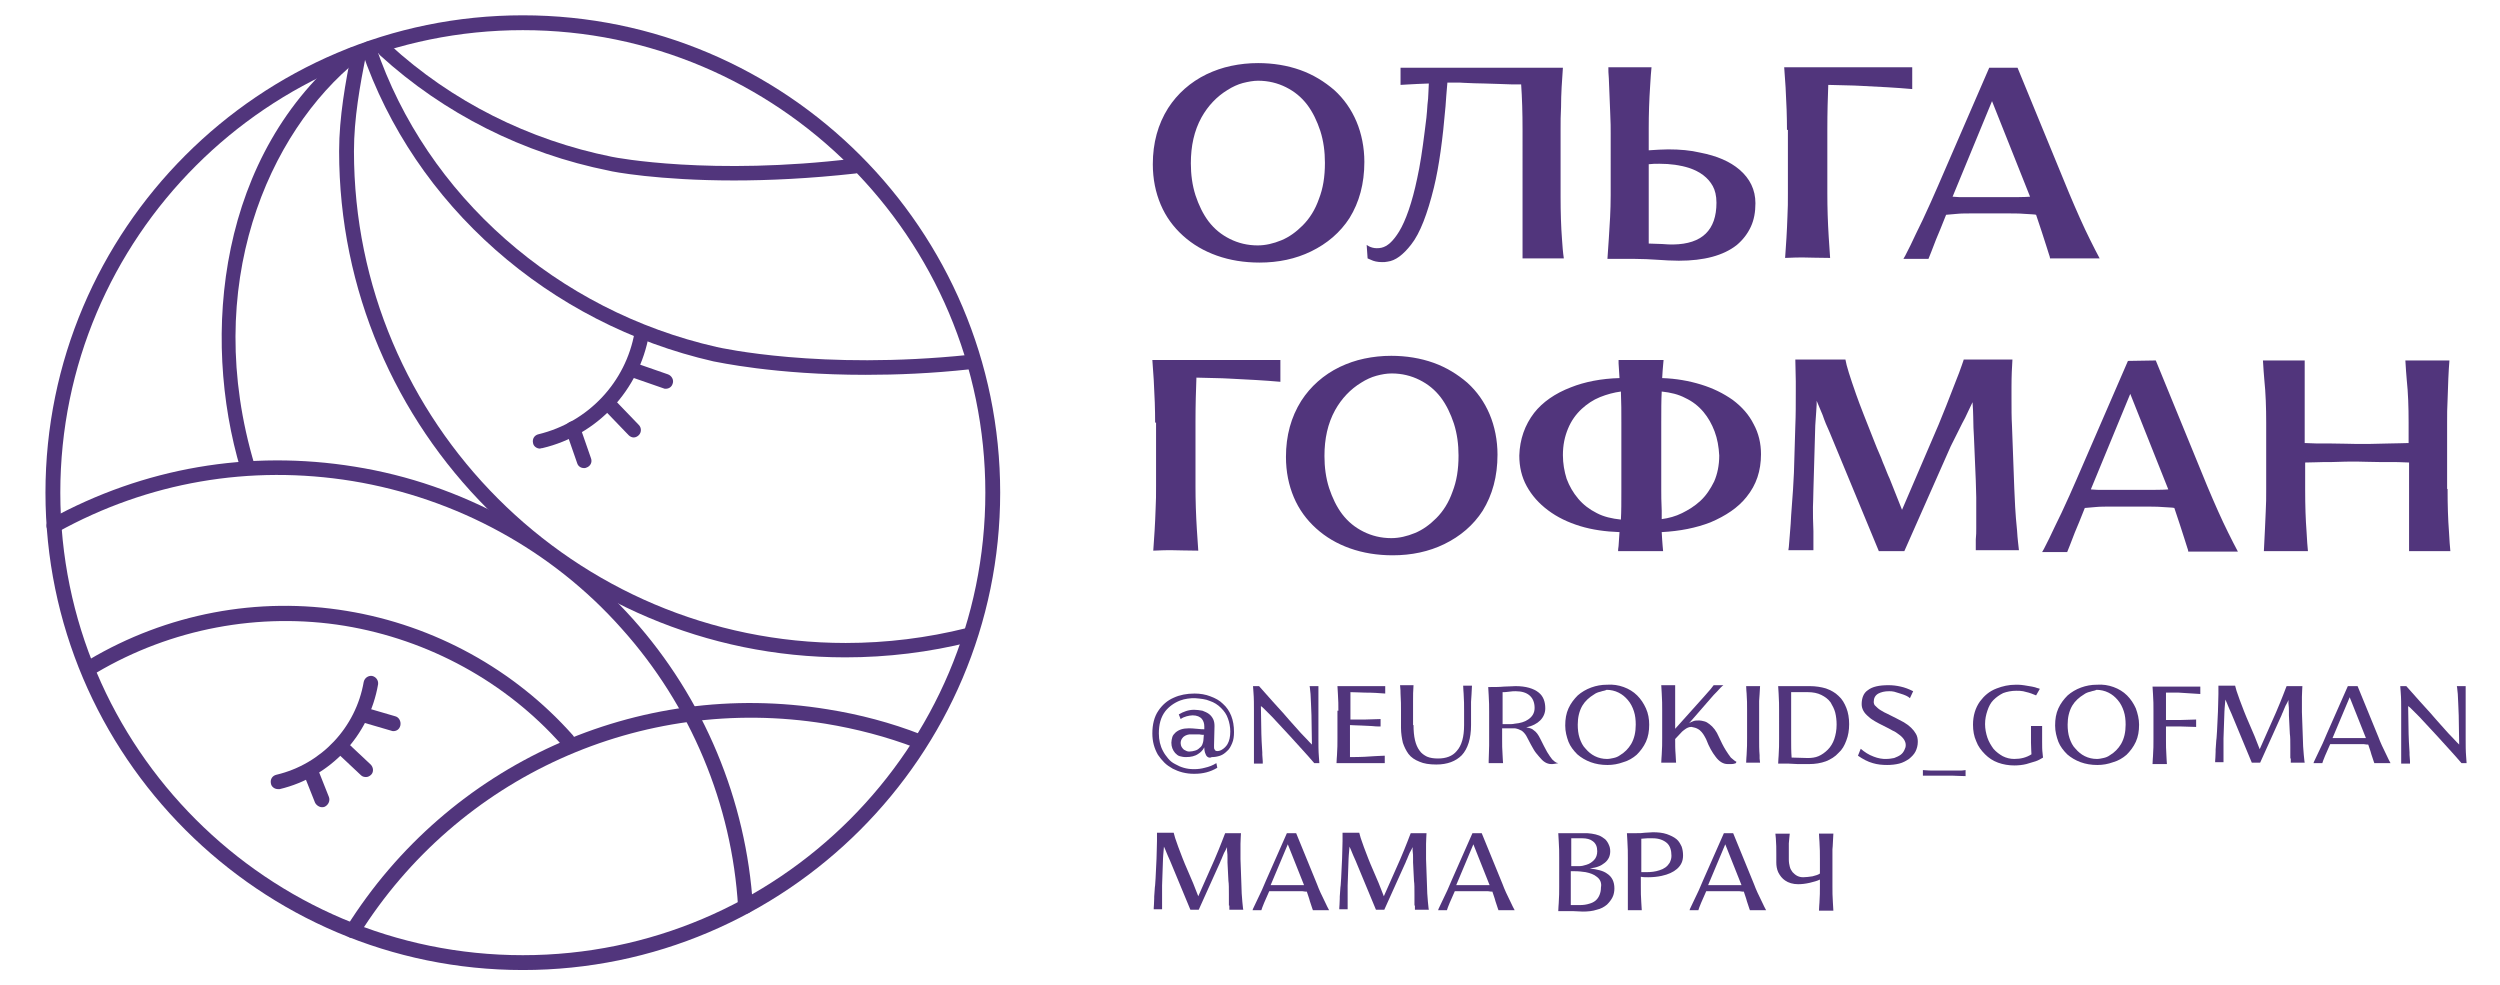 <?xml version="1.0" encoding="UTF-8"?> <!-- Generator: Adobe Illustrator 27.6.1, SVG Export Plug-In . SVG Version: 6.00 Build 0) --> <svg xmlns="http://www.w3.org/2000/svg" xmlns:xlink="http://www.w3.org/1999/xlink" id="Слой_1" x="0px" y="0px" viewBox="0 0 538.9 212.4" xml:space="preserve"> <g> <g> <g> <g> <g> <path fill="#51357C" d="M280.3,15.1c2.8,1,5.2,2.5,7.3,4.3c2.1,1.9,3.7,4.2,4.8,6.8c1.1,2.6,1.7,5.6,1.7,8.7 c0,4.7-1.1,8.7-3.2,12.1c-2,3.1-4.8,5.5-8.3,7.2c-3.3,1.6-7,2.4-11.1,2.4c-3.3,0-6.4-0.5-9.2-1.5c-2.8-1-5.2-2.4-7.3-4.3 c-2.1-1.9-3.7-4.1-4.8-6.7c-1.1-2.6-1.7-5.5-1.7-8.7c0-4.6,1.1-8.6,3.3-12.1c2-3.1,4.8-5.6,8.3-7.3c1.7-0.8,3.4-1.4,5.3-1.8 c1.9-0.4,3.8-0.6,5.8-0.6C274.4,13.6,277.5,14.1,280.3,15.1z M267.9,17.9c-1.1,0.3-2.2,0.8-3.3,1.5c-2.3,1.4-4.2,3.4-5.6,5.9 c-1.6,2.9-2.3,6.2-2.3,9.9c0,2.4,0.3,4.7,1,6.9c0.7,2.1,1.6,4,2.8,5.6c1.3,1.7,2.8,2.9,4.6,3.8c1.8,0.9,3.8,1.4,6,1.4 c1.7,0,3.4-0.4,5.1-1.1c1.7-0.7,3.2-1.8,4.6-3.2c1.5-1.5,2.7-3.4,3.5-5.7c0.9-2.3,1.3-4.8,1.3-7.8c0-2.4-0.3-4.7-1-6.9 c-0.7-2.1-1.6-4-2.8-5.6c-1.3-1.7-2.8-2.9-4.6-3.8c-1.8-0.9-3.8-1.4-6-1.4C270.2,17.4,269.1,17.6,267.9,17.9z"></path> <path fill="#51357C" d="M307.7,22.6c0.1-0.9,0.2-1.7,0.2-2.5L308,18l-2.5,0.1l-1.9,0.1l-1.7,0.1v-3.7h35 c-0.2,2.8-0.4,5.6-0.4,8.5c-0.1,1.6-0.1,3.2-0.1,4.8v14.5c0,3.4,0.1,6.5,0.3,9.1c0.1,1.5,0.2,2.9,0.4,4.2h-8.9V27.9 c0-3.6-0.1-6.8-0.3-9.7c-0.1,0-0.4,0-0.9,0h-0.9l-2.9-0.1L320,18c-1.8,0-2.9-0.1-3.4-0.1c-0.9,0-1.6-0.1-2-0.1 c-0.3,0-0.7,0-1.3,0c-0.6,0-1,0-1.3,0c-0.2,2.1-0.3,3.8-0.4,5.1c-0.6,7.1-1.4,13-2.5,17.5c-1.4,5.7-3,9.9-4.9,12.3 c-1.7,2.2-3.4,3.5-5.1,3.7c-0.4,0.1-0.8,0.1-1.2,0.1c-1,0-1.8-0.2-2.4-0.5l-0.7-0.3l-0.2-2.9l0.5,0.3c0.4,0.2,1,0.4,1.6,0.4 c0.4,0,0.7,0,1.1-0.1c1.3-0.3,2.5-1.4,3.8-3.5c1.4-2.3,2.8-6.2,3.9-11.5c0.6-2.7,1.1-6,1.6-10 C307.4,26.3,307.6,24.4,307.7,22.6z"></path> <path fill="#51357C" d="M359.6,32.2c2.5,0,4.8,0.2,6.9,0.7c3.6,0.7,6.4,1.9,8.5,3.7c2.2,1.9,3.4,4.3,3.4,7.2 c0,1.9-0.3,3.6-1,5.1s-1.7,2.8-3,3.9c-2.9,2.3-7.1,3.4-12.5,3.4c-1.5,0-3.1-0.1-4.6-0.2c-1.5-0.1-3.3-0.2-5.2-0.2h-5.6 c0.1-1.7,0.2-3.2,0.3-4.4c0.2-3,0.4-6.1,0.4-9.3V28.7c0-1,0-2.4-0.1-4.3l-0.3-7.5c-0.1-1-0.1-1.8-0.1-2.4h9.3 c-0.1,1-0.2,2.3-0.3,4.1c-0.2,3-0.3,6-0.3,9v4.8C357,32.3,358.4,32.2,359.6,32.2z M370,43.7c0-1.5-0.3-2.7-0.8-3.6 c-1-1.8-2.7-3.1-5.1-3.9c-1.9-0.6-4-0.9-6.4-0.9c-0.8,0-1.5,0-2.3,0.1v17.1c0.9,0,1.8,0.1,2.9,0.1c1,0.1,1.8,0.1,2.4,0.1 C366.9,52.6,370,49.6,370,43.7z"></path> <path fill="#51357C" d="M385.2,28c0-2.7-0.1-5.8-0.3-9.2l-0.3-4.3h27.6v4.7c-3.3-0.3-7.1-0.5-11.2-0.7 c-1.6-0.1-3.9-0.1-6.9-0.2c-0.1,2.7-0.2,5.9-0.2,9.6v13.8c0,3.1,0.1,6.2,0.3,9.4l0.3,4.5c-2.6,0-4.6-0.1-5.8-0.1 c-0.8,0-2.1,0-3.9,0.1c0.2-2.8,0.4-5.7,0.5-8.9c0.1-1.7,0.1-3.3,0.1-5V28H385.2z"></path> <path fill="#51357C" d="M434.9,14.6l11.1,27c1.6,3.8,3.1,7.2,4.5,10c0.8,1.6,1.5,3,2.1,4.1h-10.7c0,0,0-0.3-0.2-0.8 c-0.3-0.9-0.8-2.6-1.6-5l-1.2-3.6c-0.3-0.1-1.1-0.1-2.5-0.2c-1.1-0.1-2.7-0.1-5-0.1H426c-1.9,0-3.3,0-4.2,0.1l-2.3,0.2l-1.2,3 c-0.6,1.4-1.3,3.1-2,5l-0.6,1.5h-5.4l0.4-0.7c0.8-1.5,1.5-3,2.3-4.7c0.9-1.8,2-4.1,3.2-6.8l1.5-3.4l11.1-25.6 C428.8,14.6,434.9,14.6,434.9,14.6z M420.9,42.4c1,0.1,1.8,0.1,2.5,0.1h2.3h5.7c3,0,5.1,0,6.2-0.1l-8.2-20.6L420.9,42.4z"></path> <path fill="#51357C" d="M249,91.1c0-2.7-0.1-5.8-0.3-9.2l-0.3-4.3H276v4.7c-3.3-0.3-7.1-0.5-11.2-0.7c-1.6-0.1-3.9-0.1-6.9-0.2 c-0.1,2.7-0.2,5.9-0.2,9.6v13.8c0,3.1,0.1,6.2,0.3,9.4l0.3,4.5c-2.6,0-4.6-0.1-5.8-0.1c-0.8,0-2.1,0-3.9,0.1 c0.2-2.8,0.4-5.7,0.5-8.9c0.1-1.7,0.1-3.3,0.1-5V91.1H249z"></path> <path fill="#51357C" d="M309,78.2c2.8,1,5.2,2.5,7.3,4.3c2.1,1.9,3.7,4.2,4.8,6.8c1.1,2.6,1.7,5.6,1.7,8.7 c0,4.7-1.1,8.7-3.2,12.1c-2,3.1-4.8,5.5-8.3,7.2c-3.3,1.6-7,2.4-11.1,2.4c-3.3,0-6.4-0.5-9.2-1.5c-2.8-1-5.2-2.4-7.3-4.3 c-2.1-1.9-3.7-4.1-4.8-6.7c-1.1-2.6-1.7-5.5-1.7-8.7c0-4.6,1.1-8.6,3.3-12.1c2-3.1,4.8-5.6,8.3-7.3c1.7-0.8,3.4-1.4,5.3-1.8 s3.8-0.6,5.8-0.6C303.1,76.7,306.2,77.2,309,78.2z M296.7,81c-1.1,0.3-2.2,0.8-3.3,1.5c-2.3,1.4-4.2,3.4-5.6,5.9 c-1.6,2.9-2.3,6.2-2.3,9.9c0,2.4,0.3,4.7,1,6.9c0.7,2.1,1.6,4,2.8,5.6c1.3,1.7,2.8,2.9,4.6,3.8c1.8,0.9,3.8,1.4,6,1.4 c1.7,0,3.4-0.4,5.1-1.1s3.2-1.8,4.6-3.2c1.5-1.5,2.7-3.4,3.5-5.7c0.9-2.3,1.3-4.8,1.3-7.8c0-2.4-0.3-4.7-1-6.9 c-0.7-2.1-1.6-4-2.8-5.6c-1.3-1.7-2.8-2.9-4.6-3.8c-1.8-0.9-3.8-1.4-6-1.4C298.9,80.5,297.8,80.7,296.7,81z"></path> <path fill="#51357C" d="M330.7,89c1.8-2.3,4.5-4.2,7.9-5.5c3-1.2,6.6-1.9,10.5-2l-0.1-1.6l-0.1-1.6v-0.7h9.7l-0.1,1.1l-0.1,1.2 l-0.1,1.6c3,0.1,5.8,0.6,8.4,1.4s4.8,1.9,6.8,3.3c2,1.5,3.5,3.2,4.5,5.2c1.1,2,1.6,4.2,1.6,6.5c0,3.6-1,6.6-3.1,9.2 c-1.8,2.3-4.5,4.1-7.8,5.5c-3.1,1.2-6.6,1.9-10.5,2.1l0.1,1.7l0.1,1.3l0.1,1.1h-9.7c0-0.2,0-0.6,0.1-1.1l0.2-3 c-3-0.1-5.9-0.5-8.5-1.3s-4.9-1.9-6.9-3.4s-3.5-3.2-4.6-5.2s-1.6-4.2-1.6-6.6C327.6,94.7,328.7,91.6,330.7,89z M349.5,91.1 c0-2.2,0-4.5-0.1-6.7c-1.5,0.2-3,0.6-4.5,1.2s-2.8,1.5-3.9,2.5c-1.3,1.2-2.3,2.6-3,4.3c-0.7,1.7-1.1,3.5-1.1,5.7 c0,1.8,0.3,3.5,0.8,5.1c0.6,1.6,1.4,3,2.5,4.3s2.4,2.3,4,3.1c1.5,0.8,3.3,1.2,5.2,1.4c0.1-1.7,0.1-3.8,0.1-6.4V91.1z M369.6,93 c-0.6-1.6-1.4-3-2.4-4.2c-1.1-1.3-2.4-2.3-3.9-3c-1.5-0.8-3.2-1.2-5.1-1.4c-0.1,1.8-0.1,4.1-0.1,6.7v14.4c0,1.1,0,2.6,0.1,4.6 v1.8c1.5-0.2,3-0.6,4.4-1.3c1.4-0.7,2.7-1.5,3.9-2.6c1.3-1.2,2.2-2.6,3-4.2c0.7-1.6,1.1-3.5,1.1-5.6 C370.5,96.3,370.2,94.6,369.6,93z"></path> <path fill="#51357C" d="M426,113.9v-3.2c0-0.7,0-1.9,0-3.5l-0.1-3.6l-0.4-9.5l-0.1-1.9c0-1.8-0.1-3.1-0.1-3.9l-0.1-1.6l-1,2.1 c-0.4,0.9-0.8,1.7-1.2,2.4l-1.3,2.6l-1.2,2.4l-10,22.6H405l-10.6-25.6c-0.6-1.3-1.1-2.5-1.5-3.7l-1.3-3.1v0.8l-0.1,1.6 l-0.2,2.9l-0.4,13.9c0,1.7-0.1,2.9-0.1,3.7c0,1.5,0,3.2,0.1,5.2c0,1.5,0,2.5,0,3v1.1h-5.4l0.1-0.7c0.1-1.6,0.3-3.3,0.4-5 l0.1-1.8l0.4-5.5l0.2-3.7l0.3-10.1c0.1-2.2,0.1-4.8,0.1-7.5v-2.1l-0.1-4.7h10.8c0.2,1.3,1,3.8,2.3,7.5 c0.8,2.3,2.2,5.8,4.1,10.6l0.4,1l0.9,2.1c0.2,0.6,0.5,1.3,0.8,2s0.6,1.6,1,2.4l2.7,6.8l7.9-18.4c0.9-2.2,2.2-5.4,3.8-9.6 c0.4-1,0.8-2,1.2-3.2c0.3-0.8,0.4-1.2,0.4-1.2h10.5c-0.1,1.6-0.2,3.5-0.2,5.9V86c0,2,0,4,0.1,5.7l0.5,13.6 c0.1,2.3,0.2,5.3,0.6,9.1c0.1,1.8,0.3,3.2,0.4,4.2h-9.3V118v-1.7C426,115.4,426,114.6,426,113.9z"></path> <path fill="#51357C" d="M464.7,77.7l11.1,27.1c1.6,3.8,3.1,7.2,4.5,10c0.8,1.6,1.5,3,2.1,4.1h-10.7c0,0,0-0.3-0.2-0.8 c-0.3-0.9-0.8-2.6-1.6-5l-1.2-3.6c-0.3-0.1-1.1-0.1-2.5-0.2c-1.1-0.1-2.7-0.1-5-0.1h-5.3c-1.9,0-3.3,0-4.2,0.1l-2.3,0.2l-1.2,3 c-0.6,1.4-1.3,3.1-2,5l-0.6,1.5h-5.4l0.4-0.7c0.8-1.5,1.5-3,2.3-4.7c0.9-1.8,2-4.1,3.2-6.8l1.5-3.4l11.1-25.6L464.7,77.7 L464.7,77.7z M450.7,105.5c1,0.1,1.8,0.1,2.5,0.1h2.3h5.7c3,0,5.1,0,6.2-0.1l-8.2-20.6L450.7,105.5z"></path> <path fill="#51357C" d="M527.6,105.4c0,3.5,0.1,6.6,0.3,9.2c0.1,1.8,0.2,3.3,0.3,4.2h-8.9V99.7c-1.7-0.1-3.2-0.1-4.4-0.1H513 c-2.1,0-3.7-0.1-4.9-0.1c-1.4,0-3.3,0-5.5,0.1H501c-1.1,0-2.4,0.1-4.1,0.1v5.8c0,3.5,0.1,6.5,0.3,9.1c0.1,1.9,0.2,3.3,0.3,4.2 H488c0.2-3.6,0.3-6.4,0.4-8.5c0.1-1.6,0.1-3.2,0.1-4.9V91.1c0-3.2-0.1-6.3-0.4-9.2c-0.1-1.1-0.2-2.5-0.3-4.2h9v17.8 c1.8,0.1,3.2,0.1,4.2,0.1h1.6c2.3,0,4.1,0.1,5.5,0.1c1.7,0,3.9,0,6.7-0.1c1.8,0,3.3-0.1,4.4-0.1V91c0-3.2-0.1-6.3-0.4-9.1 c-0.1-1.1-0.2-2.5-0.3-4.2h9.5c-0.2,2.4-0.3,5.2-0.4,8.5c-0.1,1.6-0.1,3.2-0.1,4.9v14.3H527.6z"></path> </g> </g> <g> <g> <path fill="#51357C" d="M259.9,162.6c-0.2-0.4-0.3-0.9-0.3-1.5c-0.3,0.6-0.8,1.1-1.3,1.4c-0.7,0.5-1.6,0.7-2.7,0.7 c-0.5,0-0.9-0.1-1.3-0.2s-0.7-0.4-1-0.7c-0.5-0.6-0.8-1.3-0.8-2.2c0-0.4,0.1-0.8,0.2-1.2c0.1-0.4,0.4-0.7,0.7-1 c0.7-0.6,1.6-0.9,2.8-0.9c0.4,0,1,0,1.8,0.1s1.3,0.1,1.6,0.1v-0.6c0-0.7-0.2-1.2-0.5-1.6c-0.4-0.5-1.1-0.8-2-0.8 c-0.4,0-0.9,0.1-1.3,0.2c-0.4,0.1-0.9,0.3-1.3,0.6l-0.4-1c1-0.6,2.1-1,3.3-1c0.6,0,1.2,0.1,1.8,0.2c0.5,0.2,1,0.4,1.4,0.7 s0.7,0.7,0.9,1.1c0.2,0.4,0.3,0.9,0.3,1.5l-0.1,4.1c0,0,0,0.2,0,0.4s0,0.4,0.1,0.5c0.1,0.3,0.3,0.4,0.6,0.4 c0.3,0,0.7-0.1,1-0.3c0.5-0.3,0.9-0.7,1.2-1.2c0.4-0.7,0.6-1.6,0.6-2.7c0-1-0.2-2-0.5-2.8c-0.3-0.9-0.8-1.6-1.5-2.3 s-1.5-1.2-2.4-1.5c-0.9-0.4-2-0.5-3.2-0.6c-0.5,0-1,0-1.6,0.1s-1.1,0.2-1.6,0.4c-1.3,0.5-2.4,1.3-3.2,2.3 c-1,1.3-1.4,2.9-1.4,4.8c0,1.4,0.3,2.7,0.9,3.8c0.3,0.6,0.7,1.1,1.1,1.6c0.4,0.5,0.9,0.9,1.5,1.2c1.2,0.7,2.5,1.1,4,1.1h0.2 c0.7,0,1.5-0.1,2.2-0.3c0.9-0.2,1.7-0.5,2.5-1l0.2,1c-1.5,0.9-3.1,1.3-4.9,1.3h-0.2c-0.8,0-1.6-0.1-2.4-0.3 c-0.8-0.2-1.5-0.5-2.1-0.8c-0.7-0.4-1.3-0.8-1.8-1.3s-1-1.1-1.4-1.7c-0.8-1.4-1.2-2.9-1.2-4.6c0-1.9,0.4-3.6,1.3-4.9 c0.8-1.2,1.9-2.2,3.3-2.8c1.3-0.6,2.8-0.9,4.5-0.9c1.2,0,2.4,0.2,3.4,0.6c1.1,0.4,2,0.9,2.7,1.6c0.8,0.7,1.4,1.6,1.8,2.6 s0.6,2.2,0.6,3.5c0,0.9-0.1,1.7-0.4,2.4s-0.6,1.3-1.1,1.7c-0.4,0.4-0.9,0.8-1.5,1s-1.2,0.3-1.8,0.3 C260.7,163.5,260.1,163.2,259.9,162.6z M259.5,158.4h-0.3c-0.3,0-0.5-0.1-0.7-0.1h-0.4c-0.4,0-0.7,0-0.9,0c-0.3,0-0.5,0-0.8,0 c-0.7,0.1-1.3,0.4-1.6,0.9c-0.2,0.3-0.3,0.6-0.3,1c0,0.3,0.1,0.6,0.2,0.8c0.1,0.2,0.3,0.4,0.5,0.6c0.2,0.1,0.4,0.2,0.6,0.3 s0.4,0.1,0.6,0.1c0.4,0,0.9-0.1,1.2-0.2c0.4-0.1,0.7-0.3,1-0.6c0.3-0.2,0.5-0.5,0.6-0.8s0.2-0.6,0.2-0.8L259.5,158.4 L259.5,158.4z"></path> <path fill="#51357C" d="M283.3,164.5c-1.7-2-3.5-3.9-5.2-5.8c-1.4-1.5-2.7-2.9-3.9-4.2c-0.6-0.6-1.1-1.1-1.5-1.5 s-0.7-0.7-0.9-0.8l0.1,6c0,0.9,0.1,2.2,0.2,4c0,0.1,0,0.3,0,0.5l0.1,1.4v0.5h-1.9c0-0.4,0-0.8,0-1.1v-3c0-0.4,0-0.9,0-1.7v-5.6 c0-1.4,0-2.7-0.1-3.9l-0.1-1.4h1.3c2.3,2.6,4,4.5,5.2,5.8l1.3,1.5c0.7,0.8,1.5,1.7,2.5,2.8c0.9,0.9,1.5,1.6,1.9,2 c0.2,0.2,0.4,0.4,0.5,0.5l-0.1-6.3c-0.1-1.8-0.1-3.4-0.2-4.6c-0.1-0.7-0.1-1.3-0.2-1.7h1.9c0,0.6,0,1.5,0,2.5 c0,1.3,0,2.4,0,3.2v5.6c0,1.4,0,2.7,0.1,3.9l0.1,1.4L283.3,164.5L283.3,164.5z"></path> <path fill="#51357C" d="M288.5,153.2c0-1.1,0-2.3-0.1-3.6l-0.1-1.7h10.3v1.6c-1.3-0.1-2.7-0.2-4.4-0.2c-0.9,0-1.9-0.1-3.1-0.1 v5.9c1.1,0,1.9,0,2.5,0h0.7l3.3-0.1v1.6c-0.6,0-1.2,0-2-0.1l-2.1-0.1c-1,0-1.9-0.1-2.5-0.1v6.9c2.4,0,4.1-0.1,5.3-0.2 c0.6,0,1.4-0.1,2.2-0.1v1.6h-10.4c0-0.8,0.1-1.3,0.1-1.7c0.1-1.3,0.1-2.6,0.1-3.6v-6H288.5z"></path> <path fill="#51357C" d="M304.7,156.3c0,2.5,0.4,4.3,1.3,5.5c0.4,0.6,1,1,1.6,1.3c0.7,0.3,1.5,0.4,2.4,0.4c1.7,0,3.1-0.5,4-1.6 c1.1-1.2,1.6-3.1,1.6-5.6v-3.1c0-1.1,0-2.3-0.1-3.7c0-0.4-0.1-0.9-0.1-1.7h1.9c-0.1,1.5-0.1,2.6-0.2,3.5c0,0.8,0,1.5,0,1.9v3.1 c0,2.9-0.7,5.1-2,6.5c-1.3,1.3-3.1,2-5.5,2c-1.5,0-2.7-0.2-3.6-0.6c-1-0.4-1.8-0.9-2.4-1.7c-0.5-0.7-0.9-1.5-1.2-2.4 c-0.2-0.9-0.4-2-0.4-3.2v-3.6c0-1.1,0-2.4-0.1-3.8c0-0.3,0-0.9-0.1-1.8h2.9c-0.1,1.2-0.1,2.3-0.1,3.5c0,0.9,0,1.5,0,2v3.1 H304.7z"></path> <path fill="#51357C" d="M335.9,164.5c-0.1,0-0.3,0.1-0.5,0.1s-0.4,0.1-0.7,0.1c-0.1,0-0.2,0-0.3,0c-0.2,0-0.4,0-0.7-0.1 c-0.4-0.1-0.9-0.4-1.3-0.8c-0.4-0.4-0.8-0.9-1.3-1.5c-0.4-0.5-0.7-1.1-1.1-1.8l-1-1.9c-0.3-0.5-0.7-0.9-1-1.1 c-0.4-0.2-0.8-0.4-1.4-0.5c-0.5,0-1.1,0-1.8,0h-1v2.2c0,1.2,0,2.4,0.1,3.6c0,0.7,0.1,1.3,0.1,1.7h-3.1c0,0,0-0.2,0-0.5 c0-1,0.1-2.1,0.1-3.3c0-0.9,0-1.7,0-2.1v-5.1c0-1.1,0-2.3-0.1-3.7l-0.1-1.7c1.3,0,2.4,0,3.4-0.1c1,0,1.8-0.1,2.5-0.1 c2.2,0,3.9,0.5,5,1.4c1,0.8,1.4,2,1.4,3.4c0,1-0.4,1.9-1.1,2.6c-0.7,0.7-1.7,1.2-3,1.5c0.6,0.1,1.2,0.2,1.6,0.6 c0.6,0.4,1,1,1.4,1.8c0.6,1.2,1.1,2.2,1.5,2.9s0.8,1.2,1.1,1.6c0.4,0.4,0.7,0.6,0.9,0.7L335.9,164.5z M325.3,149.1 c-0.6,0.1-1.1,0.1-1.4,0.1v6.9c0.3,0,0.6,0,1.1,0c0.6,0,1.1,0,1.5-0.1c1.2-0.1,2.2-0.4,2.9-0.9c0.9-0.6,1.4-1.4,1.4-2.5 c0-1.2-0.4-2.1-1.1-2.7c-0.7-0.6-1.7-0.9-3-0.9C326.4,149,325.9,149,325.3,149.1z"></path> <path fill="#51357C" d="M350,148.1c1.1,0.4,2.1,1,2.9,1.8s1.4,1.7,1.9,2.8s0.7,2.3,0.7,3.5c0,1.4-0.2,2.6-0.7,3.7 c-0.5,1.1-1.2,2-2,2.8c-0.8,0.7-1.8,1.3-2.9,1.6c-1.1,0.4-2.2,0.6-3.4,0.6c-1.3,0-2.5-0.2-3.6-0.6c-1.1-0.4-2.1-1-2.9-1.7 c-0.8-0.8-1.5-1.7-1.9-2.7c-0.4-1.1-0.7-2.2-0.7-3.5c0-1.4,0.2-2.6,0.7-3.7c0.5-1.1,1.2-2,2-2.8c0.8-0.7,1.8-1.3,2.9-1.7 s2.2-0.6,3.4-0.6C347.7,147.5,348.9,147.7,350,148.1z M345,149.1c-0.5,0.1-1,0.3-1.4,0.6c-1,0.6-1.9,1.4-2.5,2.4 c-0.7,1.2-1,2.6-1,4.1c0,1,0.1,2,0.4,2.9s0.7,1.7,1.3,2.3c0.6,0.7,1.2,1.2,2,1.6c0.8,0.4,1.7,0.6,2.6,0.6 c0.5,0,0.9-0.1,1.4-0.2s1-0.3,1.4-0.6c1-0.6,1.8-1.4,2.4-2.4c0.7-1.2,1-2.6,1-4.2c0-1-0.1-2-0.4-2.9s-0.7-1.7-1.3-2.4 c-0.6-0.7-1.2-1.2-2-1.6c-0.8-0.4-1.7-0.6-2.6-0.6C346,148.9,345.5,148.9,345,149.1z"></path> <path fill="#51357C" d="M374.3,164.2l-0.1,0.3c-0.2,0.1-0.6,0.2-1,0.2c-0.2,0-0.5,0-0.8,0c-0.9,0-1.8-0.5-2.6-1.6 c-0.7-0.9-1.4-2.1-2-3.7c-0.4-0.8-0.8-1.5-1.4-2c-0.4-0.3-0.8-0.5-1.3-0.6c-0.2,0-0.3-0.1-0.4-0.1h-0.2c-0.4,0-0.9,0.2-1.4,0.6 c-0.1,0.1-0.3,0.2-0.5,0.4l-1.5,1.6c0,1.1,0,2.3,0.1,3.4c0,0.7,0.1,1.3,0.1,1.7h-3.2c0-0.8,0.1-1.3,0.1-1.7 c0.1-1.3,0.1-2.6,0.1-3.7v-5.9c0-1.1,0-2.3-0.1-3.7l-0.1-1.7h3v9.4l6.1-6.8c0.5-0.6,1-1.1,1.5-1.7l0.7-0.9h2.1 c-0.3,0.2-0.8,0.7-1.5,1.5c-0.4,0.4-0.8,0.8-1.2,1.3l-4.7,5.4c0.3-0.2,0.5-0.3,0.8-0.4c0.4-0.2,0.9-0.2,1.4-0.2 c0.3,0,0.7,0.1,1.1,0.2c0.4,0.1,0.7,0.3,1.1,0.6c0.8,0.6,1.5,1.5,2,2.7c0.5,1.1,1,2.1,1.5,2.9c0.4,0.6,0.7,1.1,1.1,1.6 C373.7,163.8,374,164.1,374.3,164.2z"></path> <path fill="#51357C" d="M376.6,153c0-1.1,0-2.3-0.1-3.5c0-0.3-0.1-0.8-0.1-1.6h3c-0.1,1.3-0.1,2.3-0.2,3.2c0,0.8,0,1.5,0,1.9 v6.2c0,1.2,0,2.5,0.1,3.6v0.7l0.1,0.9h-3c0-0.8,0.1-1.3,0.1-1.7c0.1-1.3,0.1-2.6,0.1-3.6V153z"></path> <path fill="#51357C" d="M383.5,153.1c0-0.9,0-2.1-0.1-3.6l-0.1-1.6h1.7c0.2,0,0.5,0,0.6,0h0.9h1h1h0.9c0.2,0,0.4,0,0.7,0 c1.3,0,2.5,0.2,3.5,0.5c1.1,0.4,2,0.9,2.7,1.6c0.8,0.7,1.3,1.6,1.7,2.6s0.6,2.2,0.6,3.5s-0.2,2.5-0.6,3.5 c-0.4,1.1-0.9,2-1.7,2.7c-0.7,0.8-1.7,1.4-2.7,1.8c-1.1,0.4-2.3,0.6-3.6,0.6c-0.3,0-0.7,0-1.2,0h-0.3h-1c-0.7,0-1.4-0.1-2-0.1 c-0.2,0-0.5,0-0.8,0h-1.4c0-0.8,0.1-1.3,0.1-1.7c0.1-1.3,0.1-2.6,0.1-3.7L383.5,153.1L383.5,153.1z M386.1,149.2v10 c0,1.4,0,2.8,0.1,4.1l3.5,0.1c0.8,0,1.6-0.1,2.3-0.4c0.7-0.3,1.4-0.8,2-1.4c0.6-0.6,1.1-1.4,1.4-2.3c0.3-0.9,0.5-1.9,0.5-3.1 c0-0.9-0.1-1.8-0.3-2.6c-0.2-0.8-0.6-1.5-1-2.2c-0.5-0.7-1.2-1.2-2-1.6c-0.8-0.4-1.8-0.6-2.9-0.6H386.1z"></path> <path fill="#51357C" d="M401.1,161.4c0.8,0.7,1.7,1.3,2.8,1.7c0.5,0.2,0.9,0.3,1.4,0.4c0.5,0.1,0.9,0.1,1.2,0.1 c0.7,0,1.3-0.1,1.8-0.2c0.5-0.2,1-0.4,1.4-0.7s0.6-0.6,0.8-1c0.2-0.4,0.3-0.7,0.3-1.1c0-0.8-0.5-1.6-1.5-2.3 c-0.4-0.3-0.8-0.6-1.3-0.8c-0.5-0.3-1.1-0.6-1.9-1s-1.4-0.7-1.9-1s-1-0.6-1.4-1c-1-0.8-1.5-1.7-1.5-2.7c0-1.3,0.4-2.4,1.3-3 c1-0.8,2.5-1.1,4.5-1.1c0.9,0,1.7,0.1,2.6,0.3s1.7,0.5,2.7,1l-0.7,1.5c-0.4-0.4-1.1-0.7-2.1-1c-0.4-0.1-0.9-0.3-1.3-0.4 c-0.4-0.1-0.8-0.1-1.1-0.1c-1,0-1.7,0.2-2.3,0.5c-0.7,0.4-1,1-1,1.8c0,0.3,0.1,0.7,0.4,0.9c0.3,0.3,0.6,0.6,1.1,0.9 c0.5,0.3,1,0.6,1.5,0.8c1.4,0.7,2.6,1.3,3.5,1.8c1.2,0.7,2.1,1.6,2.6,2.5c0.3,0.5,0.4,1.1,0.4,1.7c0,0.8-0.2,1.5-0.5,2.1 s-0.8,1.1-1.4,1.6c-0.6,0.4-1.3,0.8-2.1,1c-0.8,0.2-1.7,0.3-2.6,0.3c-1.1,0-2.1-0.1-3.1-0.4c-1.1-0.3-2.2-0.9-3.2-1.6 L401.1,161.4z"></path> <path fill="#51357C" d="M414.5,166c0.9,0.1,1.9,0.1,2.8,0.1c0.4,0,1,0,1.8,0c1.4,0,2.4,0,3.2,0c0.4,0,0.9,0,1.4-0.1v1.3 c-1.2,0-2.2-0.1-2.9-0.1c-0.4,0-1,0-1.7,0c-1.4,0-2.5,0-3.2,0h-1.4L414.5,166L414.5,166z"></path> <path fill="#51357C" d="M438.9,149.9l-0.5-0.2c-0.7-0.3-1.4-0.5-2.3-0.7c-0.5-0.1-1-0.1-1.5-0.1c-1,0-2,0.2-2.8,0.5 c-0.8,0.4-1.5,0.9-2.1,1.5s-1,1.4-1.3,2.3c-0.3,0.9-0.5,1.8-0.5,2.9c0,1,0.2,2,0.5,2.9s0.8,1.7,1.3,2.4c0.6,0.7,1.3,1.2,2,1.6 c0.8,0.4,1.6,0.6,2.5,0.6c1.4,0,2.6-0.3,3.7-1c0-0.4-0.1-1.3-0.1-2.5c0-1,0-2.2,0-3.6h2.4v3.3c0,1,0,1.9,0.1,2.6 c0,0.4,0.1,0.7,0.1,0.9c-0.5,0.3-1,0.6-1.6,0.8s-1.3,0.4-2,0.6c-0.8,0.2-1.7,0.3-2.6,0.3c-1.2,0-2.4-0.2-3.5-0.6 c-1.1-0.4-2-1-2.8-1.8s-1.5-1.7-1.9-2.8c-0.5-1.1-0.7-2.3-0.7-3.6c0-1.9,0.5-3.6,1.5-5c0.9-1.2,2-2.2,3.6-2.8 c1.3-0.5,2.6-0.8,4.1-0.8h0.5c0.8,0,1.8,0.2,3,0.4c0.5,0.1,0.9,0.2,1.1,0.3c0.3,0.1,0.5,0.1,0.6,0.2L438.9,149.9z"></path> <path fill="#51357C" d="M455.6,148.1c1.1,0.4,2.1,1,2.9,1.8s1.4,1.7,1.9,2.8c0.4,1.1,0.7,2.3,0.7,3.5c0,1.4-0.2,2.6-0.7,3.7 c-0.5,1.1-1.2,2-2,2.8c-0.8,0.7-1.8,1.3-2.9,1.6c-1.1,0.4-2.2,0.6-3.4,0.6c-1.3,0-2.5-0.2-3.6-0.6c-1.1-0.4-2.1-1-2.9-1.7 c-0.8-0.8-1.5-1.7-1.9-2.7c-0.4-1.1-0.7-2.2-0.7-3.5c0-1.4,0.2-2.6,0.7-3.7c0.5-1.1,1.2-2,2-2.8c0.8-0.7,1.8-1.3,2.9-1.7 s2.2-0.6,3.4-0.6C453.3,147.5,454.5,147.7,455.6,148.1z M450.6,149.1c-0.5,0.1-1,0.3-1.4,0.6c-1,0.6-1.9,1.4-2.5,2.4 c-0.7,1.2-1,2.6-1,4.1c0,1,0.1,2,0.4,2.9s0.7,1.7,1.3,2.3c0.6,0.7,1.2,1.2,2,1.6c0.8,0.4,1.7,0.6,2.6,0.6 c0.5,0,0.9-0.1,1.4-0.2s1-0.3,1.4-0.6c1-0.6,1.8-1.4,2.4-2.4c0.7-1.2,1-2.6,1-4.2c0-1-0.1-2-0.4-2.9s-0.7-1.7-1.3-2.4 c-0.6-0.7-1.2-1.2-2-1.6c-0.8-0.4-1.7-0.6-2.6-0.6C451.6,148.9,451.1,148.9,450.6,149.1z"></path> <path fill="#51357C" d="M464.2,153.2c0-1.1,0-2.3-0.1-3.6L464,148h10.3v1.6c-1.6-0.1-3.1-0.2-4.7-0.3c-0.6,0-1.5,0-2.7,0v5.9 c1.1,0,1.9,0,2.5,0h0.7l3.3-0.1v1.6l-3.3-0.1h-0.7h-2.5v2.8c0,1.1,0,2.3,0.1,3.6c0,0.7,0.1,1.3,0.1,1.7H464 c0-0.8,0.1-1.3,0.1-1.7c0.1-1.3,0.1-2.6,0.1-3.6V153.2z"></path> <path fill="#51357C" d="M493.7,163.5v-1.1c0-0.3,0-0.7,0-1.3c0-1.3,0-2.3-0.1-2.9l-0.2-4v-0.9c0-0.5,0-1-0.1-1.7v-0.7 c-0.2,0.4-0.3,0.7-0.5,1s-0.3,0.7-0.5,1.1l-0.2,0.5c-0.1,0.2-0.2,0.4-0.3,0.7l-0.5,1.1l-4.1,9.1h-1.8l-4.4-10.6 c-0.3-0.7-0.6-1.3-0.7-1.6c-0.2-0.5-0.4-1-0.6-1.4l-0.1,1.2c0,0.3-0.1,0.8-0.1,1.4l-0.2,5.8c0,0.8,0,1.5,0,1.9v1.6 c0,0.6,0,1,0,1.2v0.4h-1.8V164c0-0.3,0.1-1,0.1-2c0-0.2,0-0.3,0-0.4c0.1-1,0.1-1.9,0.2-2.5l0.1-1.5l0.2-4.2 c0-1.1,0.1-2.4,0.1-3.8c0-0.4,0-1.1,0-1.8h3.6c0.1,0.5,0.4,1.5,1,3.1s1.2,3.2,2,5c0.4,0.9,0.8,1.9,1.2,2.8l1.1,2.8l3.5-7.9 c0.7-1.6,1.2-2.9,1.6-3.9l0.5-1.3c0.1-0.3,0.2-0.5,0.2-0.5h3.4c0,0.5-0.1,1.3-0.1,2.3v0.7c0,0.9,0,1.8,0,2.6l0.2,5.6 c0,1.2,0.1,2.4,0.2,3.6c0.1,0.7,0.1,1.3,0.2,1.7h-3v-0.3v-0.6H493.7z"></path> <path fill="#51357C" d="M508.2,147.9l4.5,11c0.4,1.1,1,2.4,1.8,4c0.3,0.6,0.5,1.1,0.8,1.6h-3.5c0,0,0-0.1-0.1-0.3 c-0.2-0.7-0.5-1.4-0.7-2.2l-0.5-1.5c-0.1,0-0.5,0-1-0.1c-0.5,0-1.2,0-2.1,0H505c-0.8,0-1.4,0-1.8,0h-0.5h-0.4l-1.1,2.5l-0.4,1 l-0.2,0.6h-1.9l0.1-0.3l0.9-1.9c0.4-0.9,0.9-1.8,1.3-2.8l0.6-1.4l4.5-10.2L508.2,147.9L508.2,147.9z M502.8,159.1 c0.4,0,0.8,0,1.1,0h1h2.5c1.4,0,2.3,0,2.6,0l-3.5-8.8L502.8,159.1z"></path> <path fill="#51357C" d="M530.6,164.5c-1.7-2-3.5-3.9-5.2-5.8c-1.4-1.5-2.7-2.9-3.9-4.2c-0.6-0.6-1.1-1.1-1.5-1.5 s-0.7-0.7-0.9-0.8l0.1,6c0,0.9,0.1,2.2,0.2,4c0,0.1,0,0.3,0,0.5l0.1,1.4v0.5h-1.9c0-0.4,0-0.8,0-1.1v-3c0-0.4,0-0.9,0-1.7v-5.6 c0-1.4,0-2.7-0.1-3.9l-0.1-1.4h1.3c2.3,2.6,4,4.5,5.2,5.8l1.3,1.5c0.7,0.8,1.5,1.7,2.5,2.8c0.9,0.9,1.5,1.6,1.9,2 c0.2,0.2,0.4,0.4,0.5,0.5l-0.1-6.3c-0.1-1.8-0.1-3.4-0.2-4.6c-0.1-0.7-0.1-1.3-0.2-1.7h1.9c0,0.6,0,1.5,0,2.5 c0,1.3,0,2.4,0,3.2v5.6c0,1.4,0,2.7,0.1,3.9l0.1,1.4L530.6,164.5L530.6,164.5z"></path> <path fill="#51357C" d="M264.9,195.2v-1.1c0-0.3,0-0.7,0-1.3c0-1.3,0-2.3-0.1-2.9l-0.2-4V185c0-0.5,0-1-0.1-1.7v-0.7 c-0.2,0.4-0.3,0.7-0.5,1s-0.3,0.7-0.5,1.1l-0.2,0.5c-0.1,0.2-0.2,0.4-0.3,0.7l-0.5,1.1l-4.1,9.1h-1.8l-4.4-10.6 c-0.3-0.7-0.6-1.3-0.7-1.6c-0.2-0.5-0.4-1-0.6-1.4l-0.1,1.2c0,0.3-0.1,0.8-0.1,1.4l-0.2,5.8c0,0.8,0,1.5,0,1.9v1.6 c0,0.6,0,1,0,1.2v0.4h-1.8v-0.3c0-0.3,0.1-1,0.1-2c0-0.2,0-0.3,0-0.4c0.1-1,0.1-1.9,0.2-2.5l0.1-1.5l0.2-4.2 c0-1.1,0.1-2.4,0.1-3.8c0-0.4,0-1.1,0-1.8h3.6c0.1,0.5,0.4,1.5,1,3.1s1.2,3.2,2,5c0.4,0.9,0.8,1.9,1.2,2.8l1.1,2.8l3.5-7.9 c0.7-1.6,1.2-2.9,1.6-3.9l0.5-1.3c0.1-0.3,0.2-0.5,0.2-0.5h3.4c0,0.5-0.1,1.3-0.1,2.3v0.7c0,0.9,0,1.8,0,2.6l0.2,5.6 c0,1.2,0.1,2.4,0.2,3.6c0.1,0.7,0.1,1.3,0.2,1.7h-3v-0.3v-0.6H264.9z"></path> <path fill="#51357C" d="M279.4,179.6l4.5,11c0.4,1.1,1,2.4,1.8,4c0.3,0.6,0.5,1.1,0.8,1.6H283c0,0,0-0.1-0.1-0.3 c-0.2-0.7-0.5-1.4-0.7-2.2l-0.5-1.5c-0.1,0-0.5,0-1-0.1c-0.5,0-1.2,0-2.1,0h-2.3c-0.8,0-1.4,0-1.8,0H274h-0.4l-1.1,2.5l-0.4,1 l-0.2,0.6H270l0.1-0.3l0.9-1.9c0.4-0.9,0.9-1.8,1.3-2.8l0.6-1.4l4.5-10.2L279.4,179.6L279.4,179.6z M273.9,190.8 c0.4,0,0.8,0,1.1,0h1h2.5c1.4,0,2.3,0,2.6,0l-3.5-8.8L273.9,190.8z"></path> <path fill="#51357C" d="M304.9,195.2v-1.1c0-0.3,0-0.7,0-1.3c0-1.3,0-2.3-0.1-2.9l-0.2-4V185c0-0.5,0-1-0.1-1.7v-0.7 c-0.2,0.4-0.3,0.7-0.5,1s-0.3,0.7-0.5,1.1l-0.2,0.5c-0.1,0.2-0.2,0.4-0.3,0.7l-0.5,1.1l-4.1,9.1h-1.8l-4.4-10.6 c-0.3-0.7-0.6-1.3-0.7-1.6c-0.2-0.5-0.4-1-0.6-1.4l-0.1,1.2c0,0.3-0.1,0.8-0.1,1.4l-0.2,5.8c0,0.8,0,1.5,0,1.9v1.6 c0,0.6,0,1,0,1.2v0.4h-1.8v-0.3c0-0.3,0.1-1,0.1-2c0-0.2,0-0.3,0-0.4c0.1-1,0.1-1.9,0.2-2.5l0.1-1.5l0.2-4.2 c0-1.1,0.1-2.4,0.1-3.8c0-0.4,0-1.1,0-1.8h3.6c0.1,0.5,0.4,1.5,1,3.1s1.2,3.2,2,5c0.4,0.9,0.8,1.9,1.2,2.8l1.1,2.8l3.5-7.9 c0.7-1.6,1.2-2.9,1.6-3.9l0.5-1.3c0.1-0.3,0.2-0.5,0.2-0.5h3.4c0,0.5-0.1,1.3-0.1,2.3v0.7c0,0.9,0,1.8,0,2.6l0.2,5.6 c0,1.2,0.1,2.4,0.2,3.6c0.1,0.7,0.1,1.3,0.2,1.7h-3v-0.3v-0.6H304.9z"></path> <path fill="#51357C" d="M319.4,179.6l4.5,11c0.4,1.1,1,2.4,1.8,4c0.3,0.6,0.5,1.1,0.8,1.6H323c0,0,0-0.1-0.1-0.3 c-0.2-0.7-0.5-1.4-0.7-2.2l-0.5-1.5c-0.1,0-0.5,0-1-0.1c-0.5,0-1.2,0-2.1,0h-2.3c-0.8,0-1.4,0-1.8,0H314h-0.4l-1.1,2.5l-0.4,1 l-0.2,0.6H310l0.1-0.3l0.9-1.9c0.4-0.9,0.9-1.8,1.3-2.8l0.6-1.4l4.5-10.2L319.4,179.6L319.4,179.6z M313.9,190.8 c0.4,0,0.8,0,1.1,0h1h2.5c1.4,0,2.3,0,2.6,0l-3.5-8.8L313.9,190.8z"></path> <path fill="#51357C" d="M336.1,184.9c0-1.1,0-2.3-0.1-3.6l-0.1-1.7h1.4c0.5,0,1,0,1.5,0s1,0,1.4,0c0.6,0,1.1,0,1.4,0 c0.4,0,0.9,0,1.5,0.1s1.1,0.2,1.6,0.4s0.9,0.5,1.3,0.8c0.3,0.3,0.6,0.7,0.8,1.2c0.2,0.4,0.3,0.9,0.3,1.4s-0.1,1-0.3,1.4 c-0.2,0.4-0.5,0.8-0.9,1.1s-0.8,0.6-1.4,0.8c-0.5,0.2-1.1,0.3-1.8,0.4c1.6,0.2,2.9,0.5,3.7,1.1c1.1,0.7,1.6,1.8,1.6,3.2 c0,0.6-0.1,1.3-0.4,1.9c-0.3,0.6-0.7,1.1-1.2,1.6c-0.6,0.5-1.3,0.9-2.2,1.1c-0.9,0.3-1.9,0.4-3,0.4c-1.5-0.1-2.6-0.1-3.4-0.1 h-1.9c0-0.8,0.1-1.3,0.1-1.7c0.1-1.3,0.1-2.6,0.1-3.6V184.9z M338.7,180.7v6h0.4c0.1,0,0.2,0,0.4,0c0.1,0,0.2,0,0.2,0h0.3 c0.1,0,0.2,0,0.3,0h0.2c0.4,0,0.9-0.1,1.5-0.3c0.7-0.2,1.2-0.6,1.6-1c0.5-0.5,0.7-1.2,0.7-1.9c0-1-0.3-1.7-1-2.2 c-0.5-0.4-1.3-0.6-2.2-0.6c-0.3,0-0.6,0-0.9,0s-0.7,0-1.1,0H338.7z M344.2,189c-0.6-0.5-1.4-0.8-2.4-1 c-0.7-0.1-1.5-0.2-2.4-0.2h-0.8v2.5v1.4c0,0.7,0,1.5,0,2.5c0,0.4,0,0.7,0,0.9c0.4,0,0.8,0,1.1,0c0.2,0,0.5,0,0.8,0 c0.8,0,1.5-0.1,2.1-0.3c1.1-0.3,1.8-0.9,2.2-1.9c0.2-0.5,0.3-1,0.3-1.6C345.3,190.3,344.9,189.5,344.2,189z"></path> <path fill="#51357C" d="M353.7,191c0,1.2,0,2.4,0.1,3.6l0.1,1.6h-3c0-0.2,0-0.5,0-1.1c0-0.3,0-0.6,0-1c0-0.3,0-0.6,0-0.9v-1.1 c0-0.7,0-1.3,0-1.7V185c0-1.1,0-2.3-0.1-3.7l-0.1-1.7h1.9c0.8,0,1.4,0,2-0.1c0.6,0,1.2-0.1,1.7-0.1c1.1,0,2.1,0.1,3,0.4 c0.8,0.3,1.5,0.6,2.1,1.1c0.5,0.4,0.8,1,1.1,1.6c0.2,0.6,0.3,1.2,0.3,1.9c0,1.2-0.4,2.1-1.3,2.9c-0.8,0.7-1.9,1.2-3.3,1.5 c-0.9,0.2-1.9,0.3-2.9,0.3c-0.5,0-1.1,0-1.6-0.1L353.7,191L353.7,191z M355.1,180.7c-0.5,0-0.9,0.1-1.3,0.1v7.2 c0.3,0,0.6,0,1.1,0c1,0,1.9-0.1,2.8-0.4c1-0.3,1.7-0.8,2.2-1.6c0.2-0.4,0.4-0.9,0.4-1.5c0-1.2-0.3-2.2-1-2.8s-1.7-1-3-1 C355.9,180.7,355.5,180.7,355.1,180.7z"></path> <path fill="#51357C" d="M373.6,179.6l4.5,11c0.4,1.1,1,2.4,1.8,4c0.3,0.6,0.5,1.1,0.8,1.6h-3.5c0,0,0-0.1-0.1-0.3 c-0.2-0.7-0.5-1.4-0.7-2.2l-0.5-1.5c-0.1,0-0.5,0-1-0.1c-0.5,0-1.2,0-2.1,0h-2.3c-0.8,0-1.4,0-1.8,0h-0.5h-0.4l-1.1,2.5l-0.4,1 l-0.2,0.6h-1.9l0.1-0.3l0.9-1.9c0.4-0.9,0.9-1.8,1.3-2.8l0.6-1.4l4.5-10.2L373.6,179.6L373.6,179.6z M368.2,190.8 c0.4,0,0.8,0,1.1,0h1h2.5c1.4,0,2.3,0,2.6,0l-3.5-8.8L368.2,190.8z"></path> <path fill="#51357C" d="M392.3,189.6c-0.6,0.3-1.4,0.5-2.2,0.7c-0.9,0.2-1.7,0.3-2.5,0.3c-1.1,0-2.1-0.3-2.8-0.8 c-0.6-0.4-1.1-1-1.5-1.8c-0.3-0.7-0.4-1.4-0.4-2.1v-1.7c0-1.2,0-2.4-0.1-3.5l-0.1-1h3.1c-0.1,0.6-0.1,1.3-0.2,2.1 c0,0.6,0,1.2,0,1.7v1.8c0,0.6,0.1,1.1,0.2,1.5c0.1,0.5,0.4,0.9,0.6,1.2c0.3,0.3,0.6,0.6,1,0.8s0.8,0.3,1.3,0.3 c0.6,0,1.3-0.1,2-0.2c0.7-0.2,1.2-0.3,1.6-0.6v-3.2c0-1.1,0-2.3-0.1-3.7c0-0.4-0.1-0.9-0.1-1.7h3.1c-0.1,1.4-0.1,2.6-0.2,3.4 c0,0.6,0,1.3,0,1.9v6c0,1.1,0,2.3,0.1,3.6l0.1,1.7h-3.1c0-0.8,0.1-1.3,0.1-1.7c0.1-1.3,0.1-2.6,0.1-3.6V189.6z"></path> </g> </g> </g> </g> <g> <g> <path fill="#51357C" d="M53.4,102.4c-0.7,0-1.3-0.4-1.5-1.1c-8.7-29-4.8-68.3,23.3-90.8c0.7-0.5,1.7-0.4,2.2,0.2 c0.5,0.7,0.4,1.7-0.2,2.2c-19.4,15.6-33.9,48.7-22.3,87.4c0.3,0.8-0.2,1.7-1.1,2C53.7,102.4,53.5,102.4,53.4,102.4z"></path> <path fill="#51357C" d="M59.9,170.1c-0.7,0-1.4-0.5-1.5-1.2c-0.2-0.9,0.3-1.7,1.2-1.9c9.7-2.3,17.1-10.2,18.8-20 c0.2-0.9,1-1.4,1.8-1.3c0.9,0.2,1.4,1,1.3,1.8c-1.9,11.1-10.3,20-21.2,22.6C60.1,170.1,60,170.1,59.9,170.1z"></path> <path fill="#51357C" d="M76,202.2c-0.3,0-0.6-0.1-0.8-0.2c-0.7-0.5-1-1.4-0.5-2.2c22-35.1,62.7-53.6,103.7-46.9 c6.9,1.1,13.7,2.9,20.1,5.4c0.8,0.3,1.2,1.2,0.9,2s-1.2,1.2-2,0.9c-6.3-2.4-12.8-4.1-19.5-5.2c-39.7-6.4-79.1,11.4-100.5,45.5 C77,201.9,76.5,202.2,76,202.2z"></path> <path fill="#51357C" d="M122.4,161.2c-0.4,0-0.9-0.2-1.2-0.5c-12.1-13.7-28.8-22.8-46.9-25.8c-18.4-3-37.4,0.6-53.5,10.1 c-0.8,0.4-1.7,0.2-2.2-0.6c-0.4-0.8-0.2-1.7,0.6-2.2c16.7-9.9,36.4-13.7,55.6-10.5c18.8,3.1,36.1,12.6,48.7,26.8 c0.6,0.7,0.5,1.7-0.1,2.2C123.1,161,122.8,161.2,122.4,161.2z"></path> <path fill="#51357C" d="M69.4,174c-0.6,0-1.2-0.4-1.5-1l-2.5-6.3c-0.3-0.8,0.1-1.7,0.9-2.1c0.8-0.3,1.7,0.1,2.1,0.9l2.5,6.3 c0.3,0.8-0.1,1.7-0.9,2.1C69.8,174,69.6,174,69.4,174z"></path> <path fill="#51357C" d="M84.8,157.6c-0.1,0-0.3,0-0.5-0.1l-6.5-1.9c-0.8-0.2-1.3-1.1-1.1-2c0.2-0.8,1.1-1.3,2-1.1l6.5,1.9 c0.8,0.2,1.3,1.1,1.1,2C86.1,157.2,85.5,157.6,84.8,157.6z"></path> <path fill="#51357C" d="M78.9,167.5c-0.4,0-0.8-0.1-1.1-0.4l-4.9-4.6c-0.6-0.6-0.7-1.6-0.1-2.2c0.6-0.6,1.6-0.7,2.2-0.1l4.9,4.6 c0.6,0.6,0.7,1.6,0.1,2.2C79.7,167.3,79.3,167.5,78.9,167.5z"></path> <path fill="#51357C" d="M160.7,197c-0.8,0-1.5-0.6-1.6-1.5c-1.3-22.1-10.2-43.4-25.1-60c-15-16.9-35.6-28.1-58-31.8 c-22.1-3.6-44.1,0.2-63.6,11c-0.8,0.4-1.7,0.1-2.2-0.6c-0.4-0.8-0.1-1.7,0.6-2.2c20.2-11.1,42.9-15,65.7-11.3 c23.1,3.7,44.3,15.4,59.9,32.8c15.3,17.1,24.5,39.1,25.9,62C162.3,196.2,161.6,196.9,160.7,197L160.7,197z"></path> <path fill="#51357C" d="M182.2,141.7c-60.2,0-109.1-49-109.1-109.1c0-7.4,1.4-15,2.7-21.5c0.2-0.9,1-1.4,1.9-1.2s1.4,1,1.2,1.9 c-1.3,6.6-2.6,13.7-2.6,20.8c0,58.4,47.5,106,106,106c8.8,0,17.6-1.1,26-3.2c0.9-0.2,1.7,0.3,1.9,1.1s-0.3,1.7-1.1,1.9 C200.3,140.6,191.3,141.7,182.2,141.7z"></path> <path fill="#51357C" d="M186.6,80.8c-19.7,0-32.1-2.8-32.8-2.9C118.3,69.8,89.3,44.2,78,11c-0.3-0.8,0.2-1.7,1-2s1.7,0.2,2,1 c10.9,32.2,39.1,57,73.5,64.8c0.9,0.2,22.4,5,54.3,1.7c0.9-0.1,1.7,0.5,1.7,1.4c0.1,0.9-0.5,1.7-1.4,1.7 C200.9,80.5,193.3,80.8,186.6,80.8z"></path> <path fill="#51357C" d="M158.2,38.9c-16.2,0-26.3-1.9-26.9-2.1c-18.5-3.7-35.6-12.3-49.4-24.9c-0.6-0.6-0.7-1.6-0.1-2.2 C82.3,9,83.3,9,84,9.6c13.4,12.3,30,20.6,47.9,24.2c0.9,0.2,21.5,4.1,52.1,0.4c0.9-0.1,1.7,0.5,1.8,1.4s-0.5,1.7-1.4,1.8 C174.5,38.5,165.7,38.9,158.2,38.9z"></path> <path fill="#51357C" d="M116.4,96.7c-0.7,0-1.4-0.5-1.5-1.2c-0.2-0.9,0.3-1.7,1.2-1.9c10.7-2.6,18.8-11.2,20.7-22 c0.2-0.9,1-1.4,1.8-1.3c0.9,0.2,1.4,1,1.3,1.8c-2.1,12-11.1,21.7-23,24.5C116.6,96.6,116.5,96.7,116.4,96.7z"></path> <path fill="#51357C" d="M125.9,100.9c-0.7,0-1.3-0.4-1.5-1.1l-2.4-6.9c-0.3-0.8,0.1-1.7,1-2c0.8-0.3,1.7,0.1,2,1l2.4,6.9 c0.3,0.8-0.1,1.7-1,2C126.2,100.9,126.1,100.9,125.9,100.9z"></path> <path fill="#51357C" d="M143.5,83.8c-0.2,0-0.3,0-0.5-0.1l-6.9-2.4c-0.8-0.3-1.3-1.2-1-2s1.2-1.3,2-1l6.9,2.4 c0.8,0.3,1.3,1.2,1,2C144.8,83.4,144.2,83.8,143.5,83.8z"></path> <path fill="#51357C" d="M136.6,94.3c-0.4,0-0.8-0.2-1.1-0.5l-5.1-5.3c-0.6-0.6-0.6-1.6,0-2.2s1.6-0.6,2.2,0l5.1,5.3 c0.6,0.6,0.6,1.6,0,2.2C137.4,94.1,137,94.3,136.6,94.3z"></path> <path fill="#51357C" d="M112.7,209.1C56,209.1,9.8,162.9,9.8,106.2S55.9,3.3,112.7,3.3s102.9,46.2,102.9,102.9 S169.4,209.1,112.7,209.1z M112.7,6.5c-55,0-99.7,44.7-99.7,99.7s44.7,99.7,99.7,99.7s99.7-44.7,99.7-99.7S167.6,6.5,112.7,6.5z"></path> </g> </g> </g> </svg> 